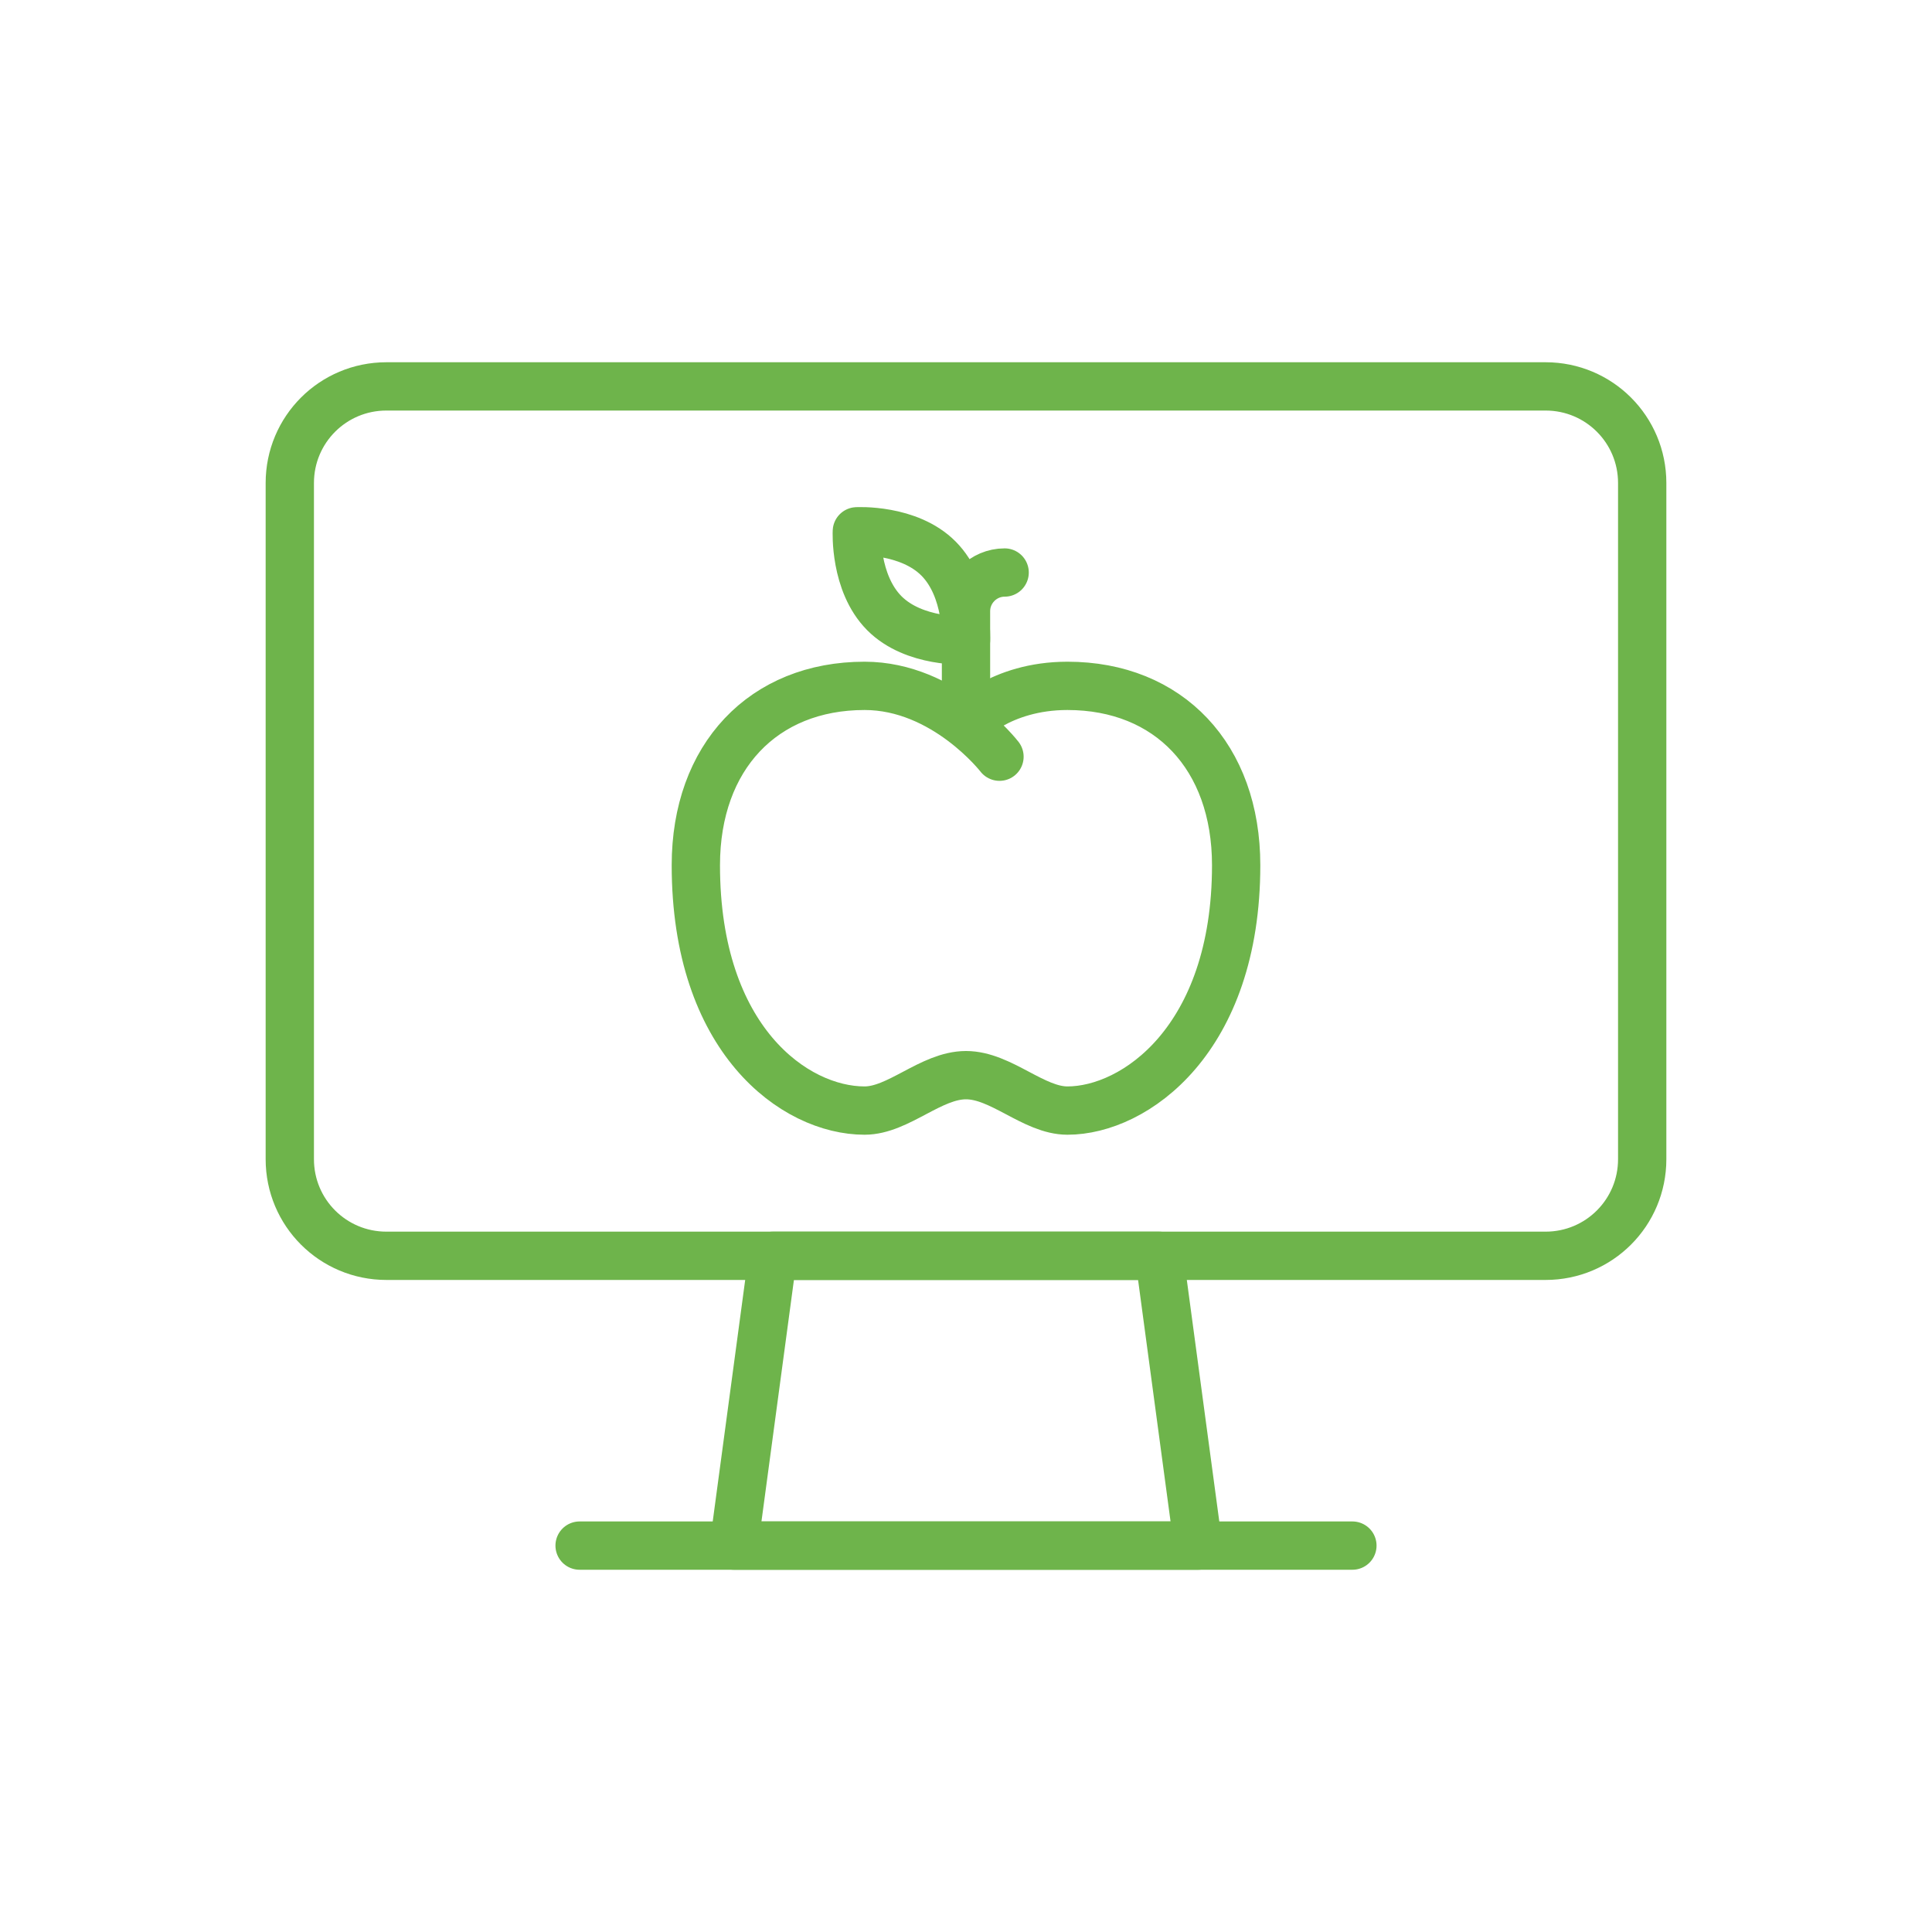 <?xml version="1.0" encoding="UTF-8"?>
<svg id="Icons" xmlns="http://www.w3.org/2000/svg" viewBox="0 0 60 60">
  <defs>
    <style>
      .cls-1 {
        fill: none;
        stroke: #6eb44b;
        stroke-linecap: round;
        stroke-linejoin: round;
        stroke-width: 1.5px;
      }
    </style>
  </defs>
  <path id="Shape_149" data-name="Shape 149" class="cls-1" d="M37.21,48h-14.42l1.21-9h12l1.21,9h0Z"/>
  <path id="Shape_150" data-name="Shape 150" class="cls-1" d="M18,48h24"/>
  <path id="Rectangle-path_11" data-name="Rectangle-path 11" class="cls-1" d="M9,36V15c0-1.66,1.34-3,3-3h36c1.66,0,3,1.34,3,3v21c0,1.66-1.34,3-3,3H12c-1.66,0-3-1.34-3-3Z"/>
  <g>
    <path class="cls-1" d="M30,22.47s1.05-1.17,3.15-1.17c3.15,0,5.24,2.2,5.24,5.57,0,5.42-3.15,7.62-5.24,7.62-1.05,0-2.06-1.1-3.15-1.1s-2.1,1.1-3.15,1.1c-2.17,0-5.24-2.2-5.24-7.62,0-3.37,2.1-5.57,5.24-5.57,2.49,0,4.19,2.2,4.19,2.2"/>
    <path class="cls-1" d="M30,22.29v-3.31c0-.66.54-1.2,1.2-1.2h0"/>
    <path class="cls-1" d="M30,19.89s-1.61.09-2.54-.85-.85-2.54-.85-2.54c0,0,1.61-.09,2.54.85s.85,2.54.85,2.54Z"/>
  </g>
</svg>